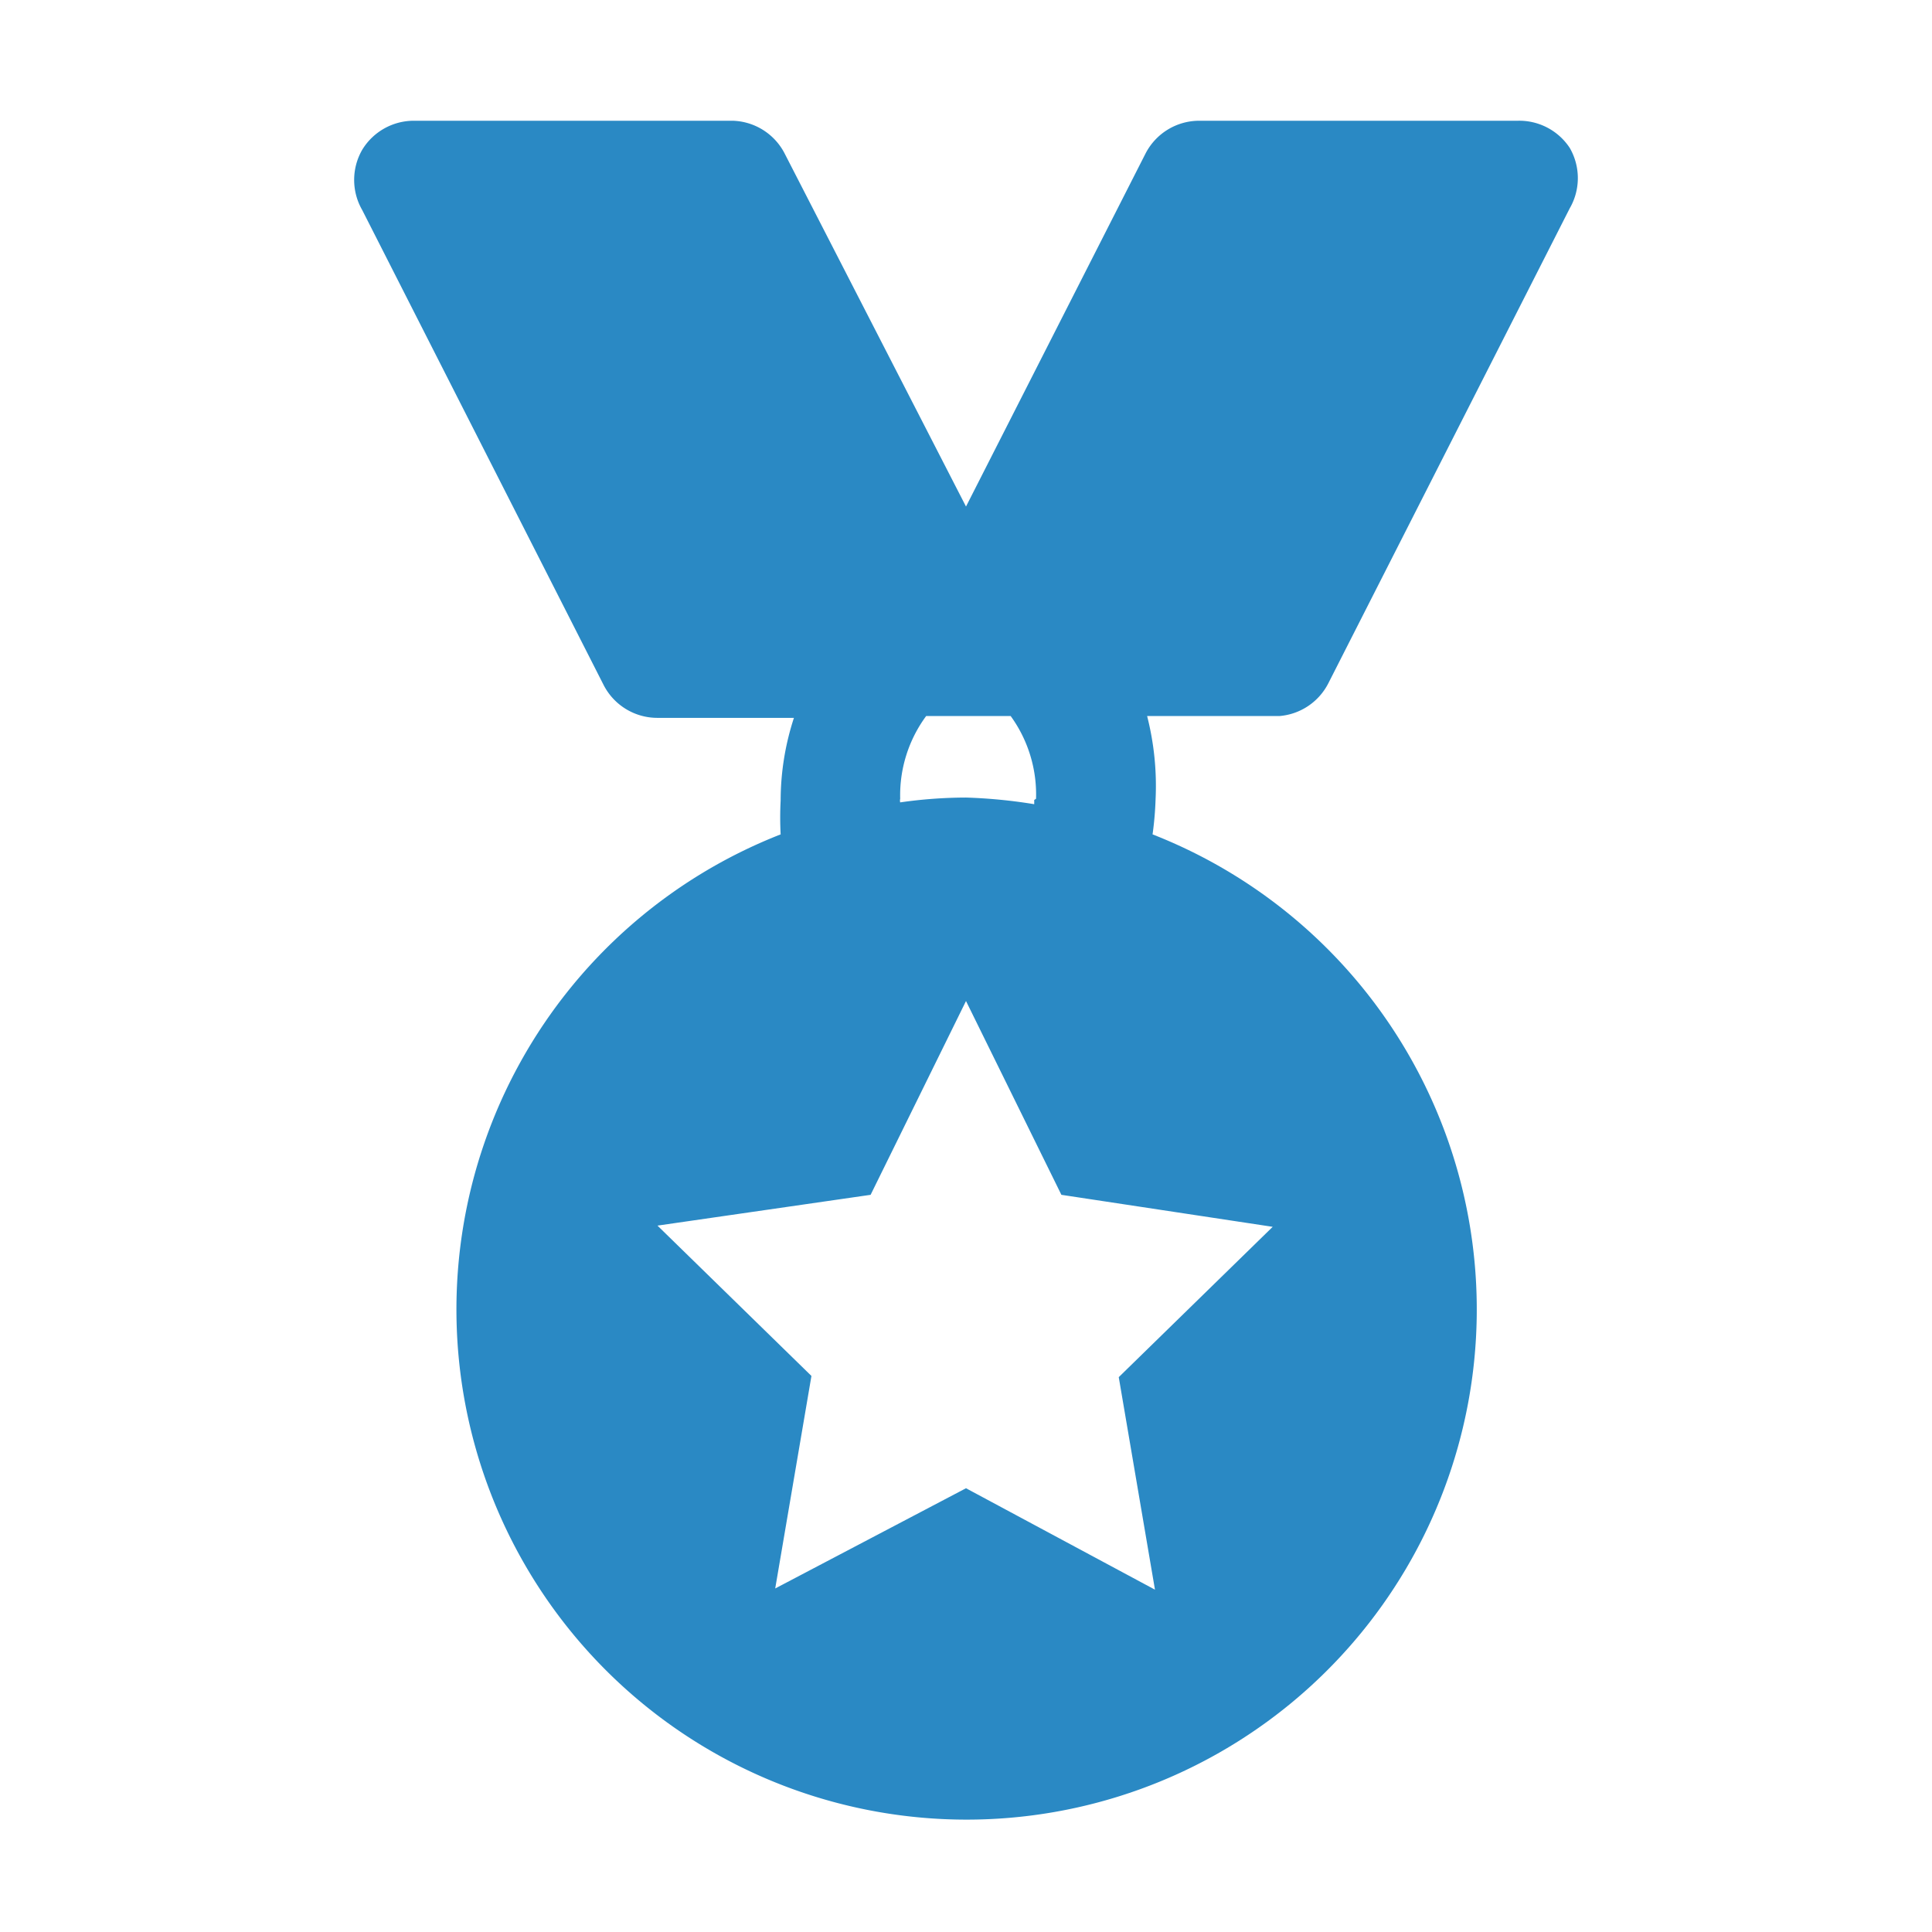 <svg xmlns="http://www.w3.org/2000/svg" version="1.1" xmlns:xlink="http://www.w3.org/1999/xlink" width="512" height="512" x="0" y="0" viewBox="0 0 32 32" style="enable-background:new 0 0 512 512" xml:space="preserve"><g><path d="m22 11.32 4-7.87a1 1 0 0 0 0-1 1 1 0 0 0-.86-.45h-5.28a1 1 0 0 0-.89.55L16 8.39l-3-5.84a1 1 0 0 0-.86-.55H6.86a1 1 0 0 0-.86.48 1 1 0 0 0 0 1l4 7.87a1 1 0 0 0 .89.54h2.26a4.42 4.42 0 0 0-.22 1.37 5.29 5.29 0 0 0 0 .56 8.45 8.45 0 1 0 6.16 0 5.44 5.44 0 0 0 .05-.58 4.68 4.68 0 0 0-.14-1.38h2.19a1 1 0 0 0 .81-.54zm-.92 9-2.55 2.49.6 3.52L16 24.65l-3.16 1.66.6-3.52-2.55-2.49 3.53-.51L16 16.58l1.58 3.21zm-3.95-7.07v.07a8.64 8.64 0 0 0-1.13-.11 7.77 7.77 0 0 0-1.09.08.13.13 0 0 1 0-.06 2.21 2.21 0 0 1 .43-1.37h1.4a2.21 2.21 0 0 1 .42 1.37z" data-name="medals 4" fill="#2a89c4" opacity="1" data-original="#000000"></path></g></svg>